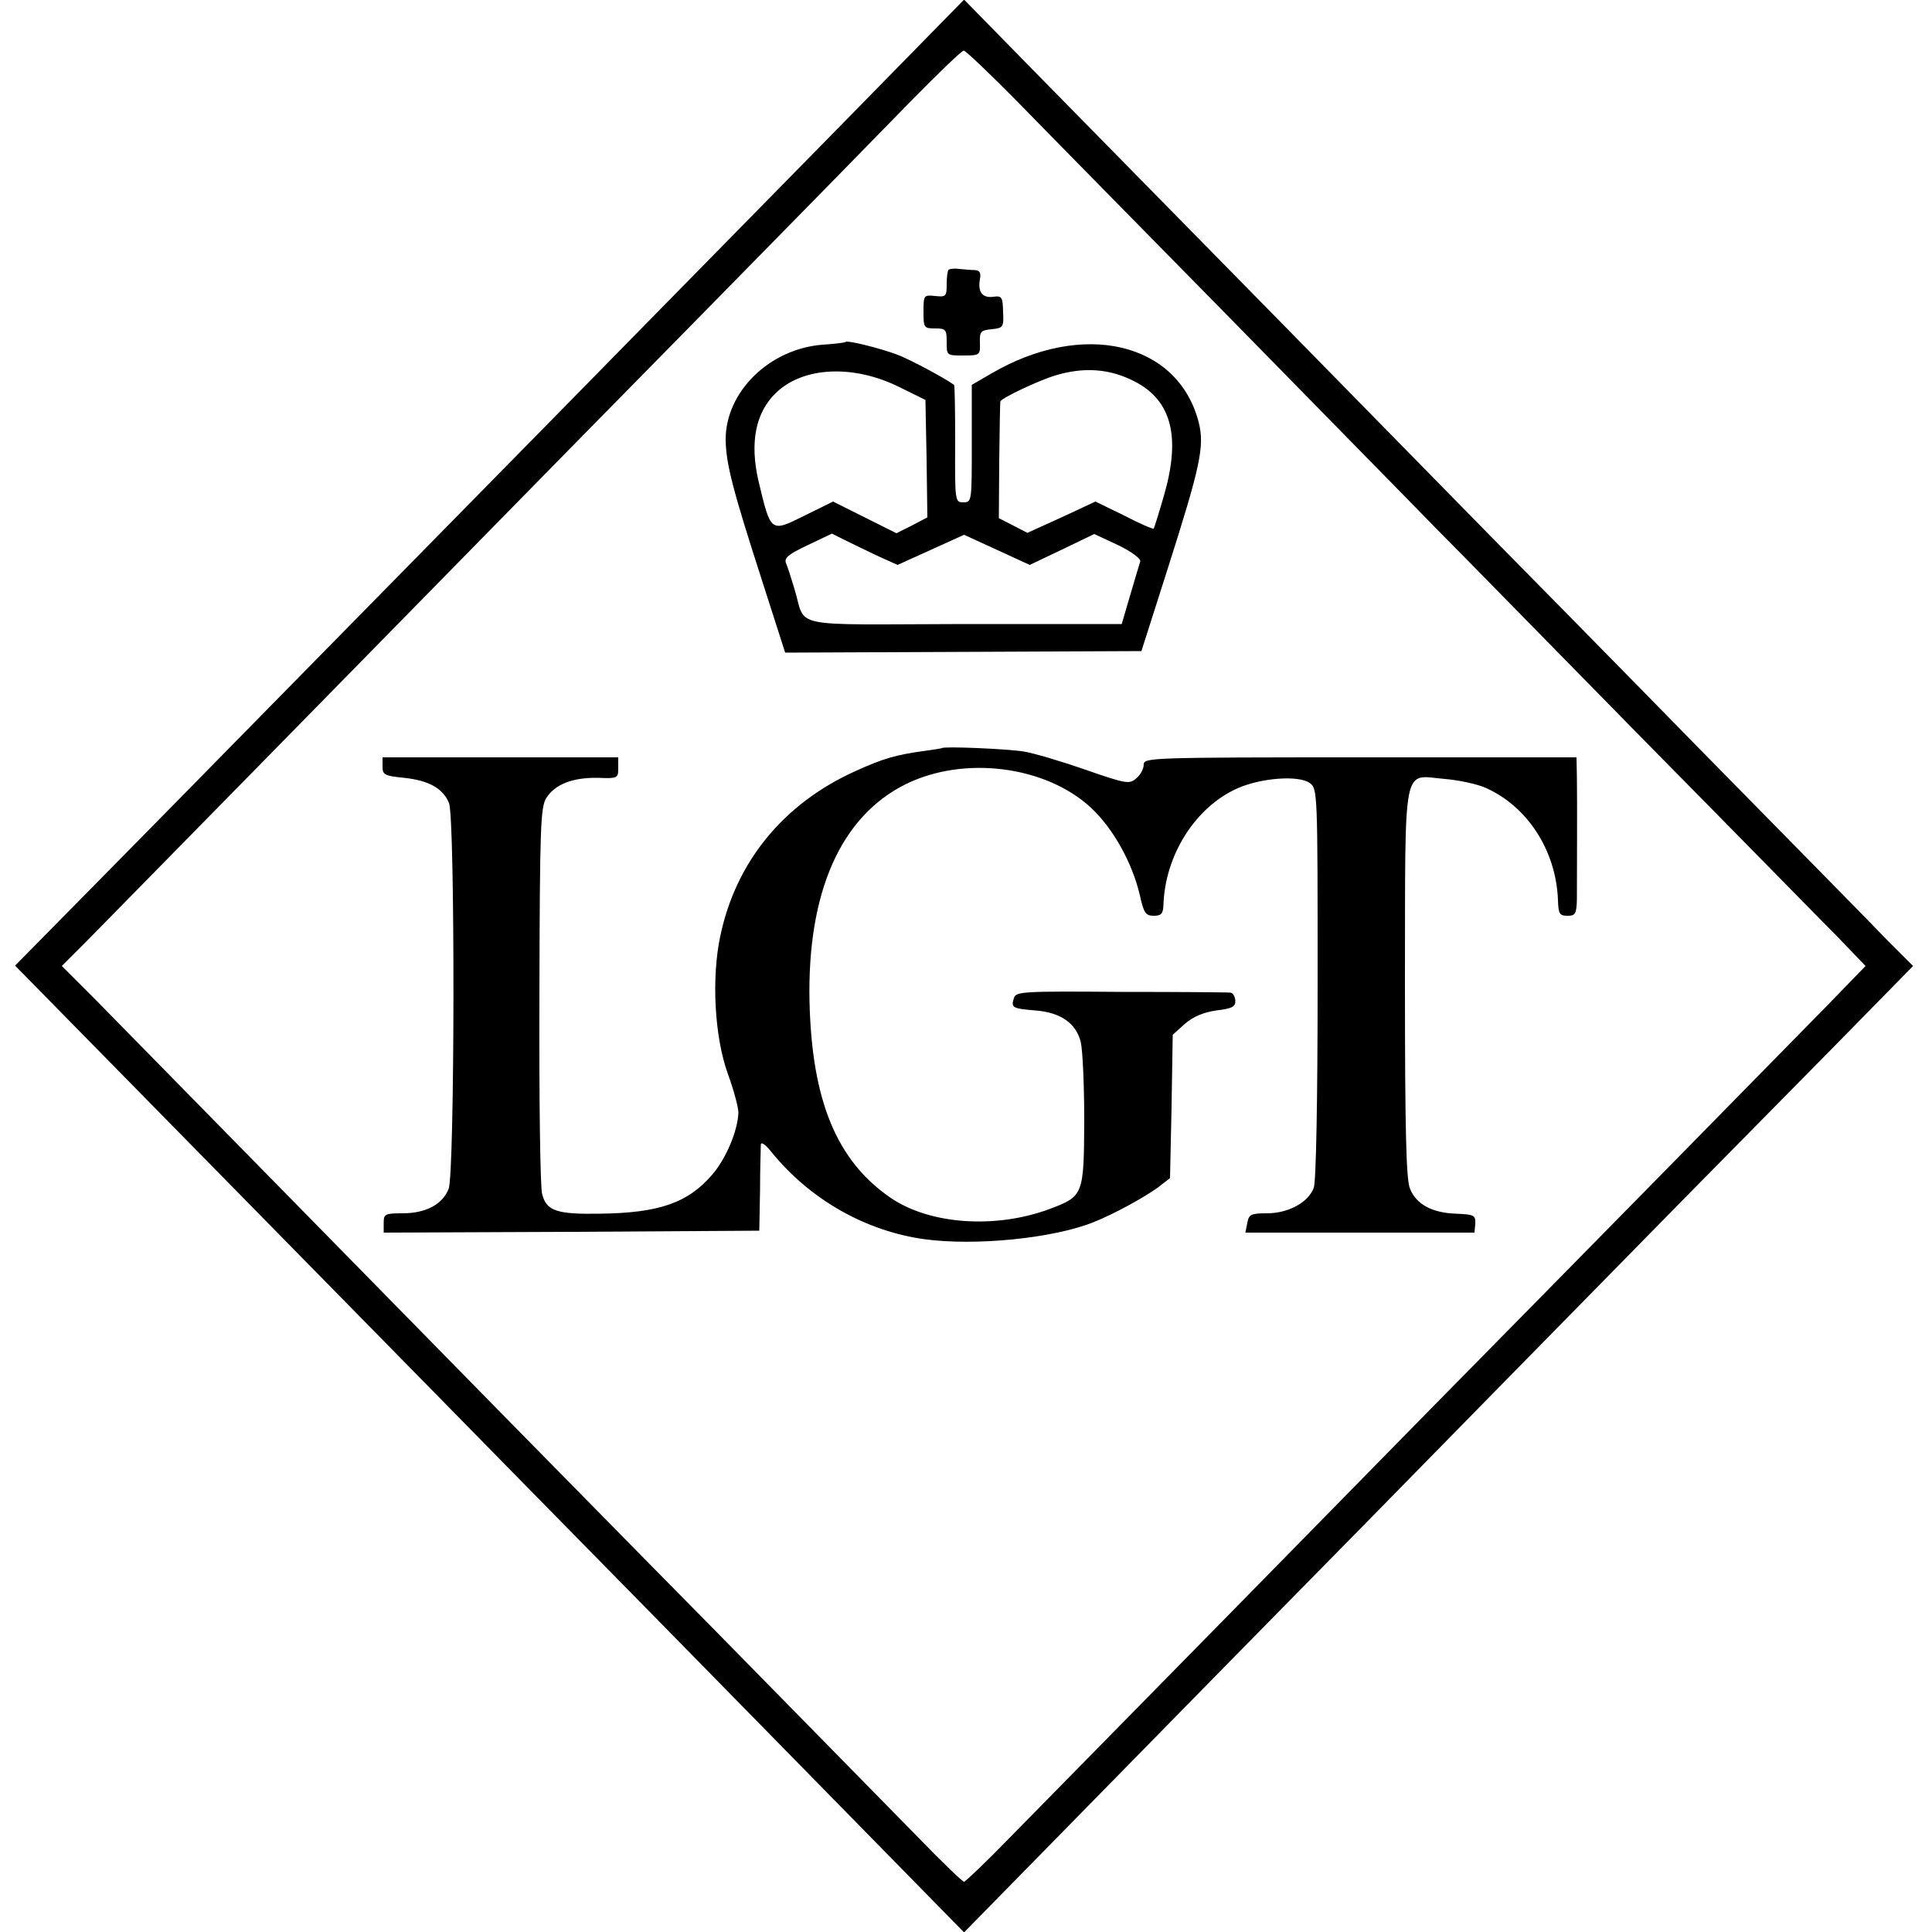 <?xml version="1.0" standalone="no"?>
<!DOCTYPE svg PUBLIC "-//W3C//DTD SVG 20010904//EN"
 "http://www.w3.org/TR/2001/REC-SVG-20010904/DTD/svg10.dtd">
<svg version="1.0" xmlns="http://www.w3.org/2000/svg"
 width="500pt" height="500pt" viewBox="0 0 500 500"
 preserveAspectRatio="xMidYMid meet">
<g transform="translate(0,500) scale(0.1,-0.1)"
fill="#000000" stroke="none">
<path d="M2149 4648 c-191 -194 -411 -419 -490 -499 -79 -81 -326 -332 -549
-559 -482 -490 -589 -600 -863 -878 l-208 -211 58 -59 c56 -57 756 -770 1043
-1062 78 -80 323 -329 545 -555 221 -225 494 -504 606 -618 l204 -208 355 362
c195 199 409 417 475 484 66 67 305 310 530 540 455 464 584 595 888 903 l208
212 -66 66 c-35 37 -249 254 -474 483 -224 229 -472 481 -551 561 -78 80 -330
336 -559 570 -230 234 -505 514 -612 623 l-194 198 -346 -353z m483 90 c71
-73 318 -324 548 -558 229 -234 471 -480 536 -547 66 -66 310 -316 544 -554
234 -237 457 -465 497 -505 l71 -74 -96 -99 c-85 -87 -692 -705 -1037 -1055
-128 -131 -896 -913 -1082 -1102 -61 -63 -115 -114 -118 -114 -4 0 -57 51
-118 114 -62 63 -299 305 -528 538 -229 232 -478 486 -554 563 -241 246 -957
975 -1047 1067 l-88 88 63 63 c118 120 905 922 1047 1067 78 80 327 333 554
564 226 230 467 476 536 547 69 70 129 128 134 128 4 1 67 -59 138 -131z"/>
<path d="M2455 4302 c-3 -3 -5 -20 -5 -38 0 -31 -2 -33 -30 -30 -29 3 -30 2
-30 -40 0 -42 1 -44 30 -44 28 0 30 -3 30 -35 0 -35 0 -35 43 -35 43 0 44 1
43 33 -1 29 2 32 30 35 30 3 32 5 30 45 -1 38 -3 42 -25 39 -28 -4 -41 12 -35
45 3 17 0 23 -13 24 -10 0 -28 2 -41 3 -12 2 -24 0 -27 -2z"/>
<path d="M2188 4115 c-2 -2 -28 -5 -58 -7 -138 -10 -253 -122 -252 -247 1 -62
19 -131 94 -363 l60 -187 461 2 461 2 67 210 c86 270 97 320 81 383 -54 207
-300 264 -537 125 l-50 -29 0 -152 c0 -150 0 -152 -22 -152 -21 0 -22 2 -21
150 0 83 -1 152 -3 154 -25 18 -114 66 -149 79 -47 17 -127 37 -132 32z m748
-102 c96 -49 120 -143 77 -293 -13 -46 -26 -86 -27 -88 -2 -2 -37 13 -77 34
l-74 36 -88 -41 -88 -40 -37 19 -37 19 1 148 c1 81 2 151 3 154 1 8 98 54 141
67 75 23 142 18 206 -15z m-610 -14 l69 -34 3 -152 2 -152 -40 -21 -40 -20
-82 41 -82 41 -75 -37 c-87 -43 -86 -44 -118 90 -23 99 -8 178 46 229 70 67
199 73 317 15z m-52 -439 l49 -22 86 39 86 39 85 -39 85 -39 84 40 83 40 62
-29 c35 -17 59 -35 57 -42 -2 -6 -14 -46 -26 -87 l-22 -75 -408 0 c-463 -1
-407 -13 -439 91 -8 27 -18 58 -22 67 -5 13 7 23 56 46 l63 30 36 -18 c20 -10
58 -28 85 -41z"/>
<path d="M2438 3064 c-2 -1 -21 -4 -43 -7 -75 -10 -110 -20 -182 -53 -186 -84
-309 -235 -349 -427 -23 -108 -15 -261 20 -357 15 -41 27 -86 27 -100 -2 -46
-31 -117 -67 -159 -63 -74 -138 -100 -290 -102 -113 -2 -140 7 -151 51 -5 17
-8 248 -7 515 1 440 3 486 18 510 23 36 69 53 133 52 52 -2 53 -1 53 26 l0 27
-305 0 -305 0 0 -24 c0 -21 5 -24 56 -29 64 -7 100 -27 116 -65 16 -40 15
-960 -1 -999 -16 -40 -59 -63 -119 -63 -46 0 -49 -2 -49 -25 l0 -25 486 2 486
3 2 105 c0 58 2 111 2 118 1 8 13 -1 28 -20 99 -122 243 -204 395 -225 132
-18 333 2 438 44 53 21 131 64 167 90 l31 24 4 185 3 186 31 28 c22 19 48 30
82 35 42 5 50 10 49 26 -1 10 -6 19 -12 20 -5 1 -133 2 -283 2 -256 2 -273 1
-278 -16 -8 -25 -4 -27 55 -32 66 -5 106 -33 118 -82 5 -21 9 -113 9 -204 -1
-192 -2 -195 -90 -228 -140 -52 -310 -40 -411 29 -140 96 -204 252 -210 508
-6 283 81 480 250 563 151 74 361 47 478 -61 58 -54 107 -142 127 -227 10 -46
15 -53 36 -53 19 0 24 5 25 28 4 129 83 254 192 302 61 27 157 34 186 14 21
-15 21 -19 21 -519 0 -303 -4 -514 -10 -529 -14 -38 -66 -66 -121 -66 -42 0
-47 -3 -51 -25 l-5 -25 296 0 297 0 2 23 c1 22 -3 24 -50 26 -61 2 -103 24
-119 65 -10 22 -13 156 -13 533 1 583 -8 536 104 527 35 -3 83 -13 105 -23
108 -48 182 -162 187 -290 1 -36 4 -41 25 -41 20 0 23 5 24 43 0 61 1 253 0
315 l-1 52 -560 0 c-538 0 -560 -1 -560 -18 0 -11 -8 -27 -19 -36 -18 -16 -25
-15 -132 22 -63 22 -134 43 -159 47 -42 7 -207 14 -212 9z"/>
</g>
</svg>
